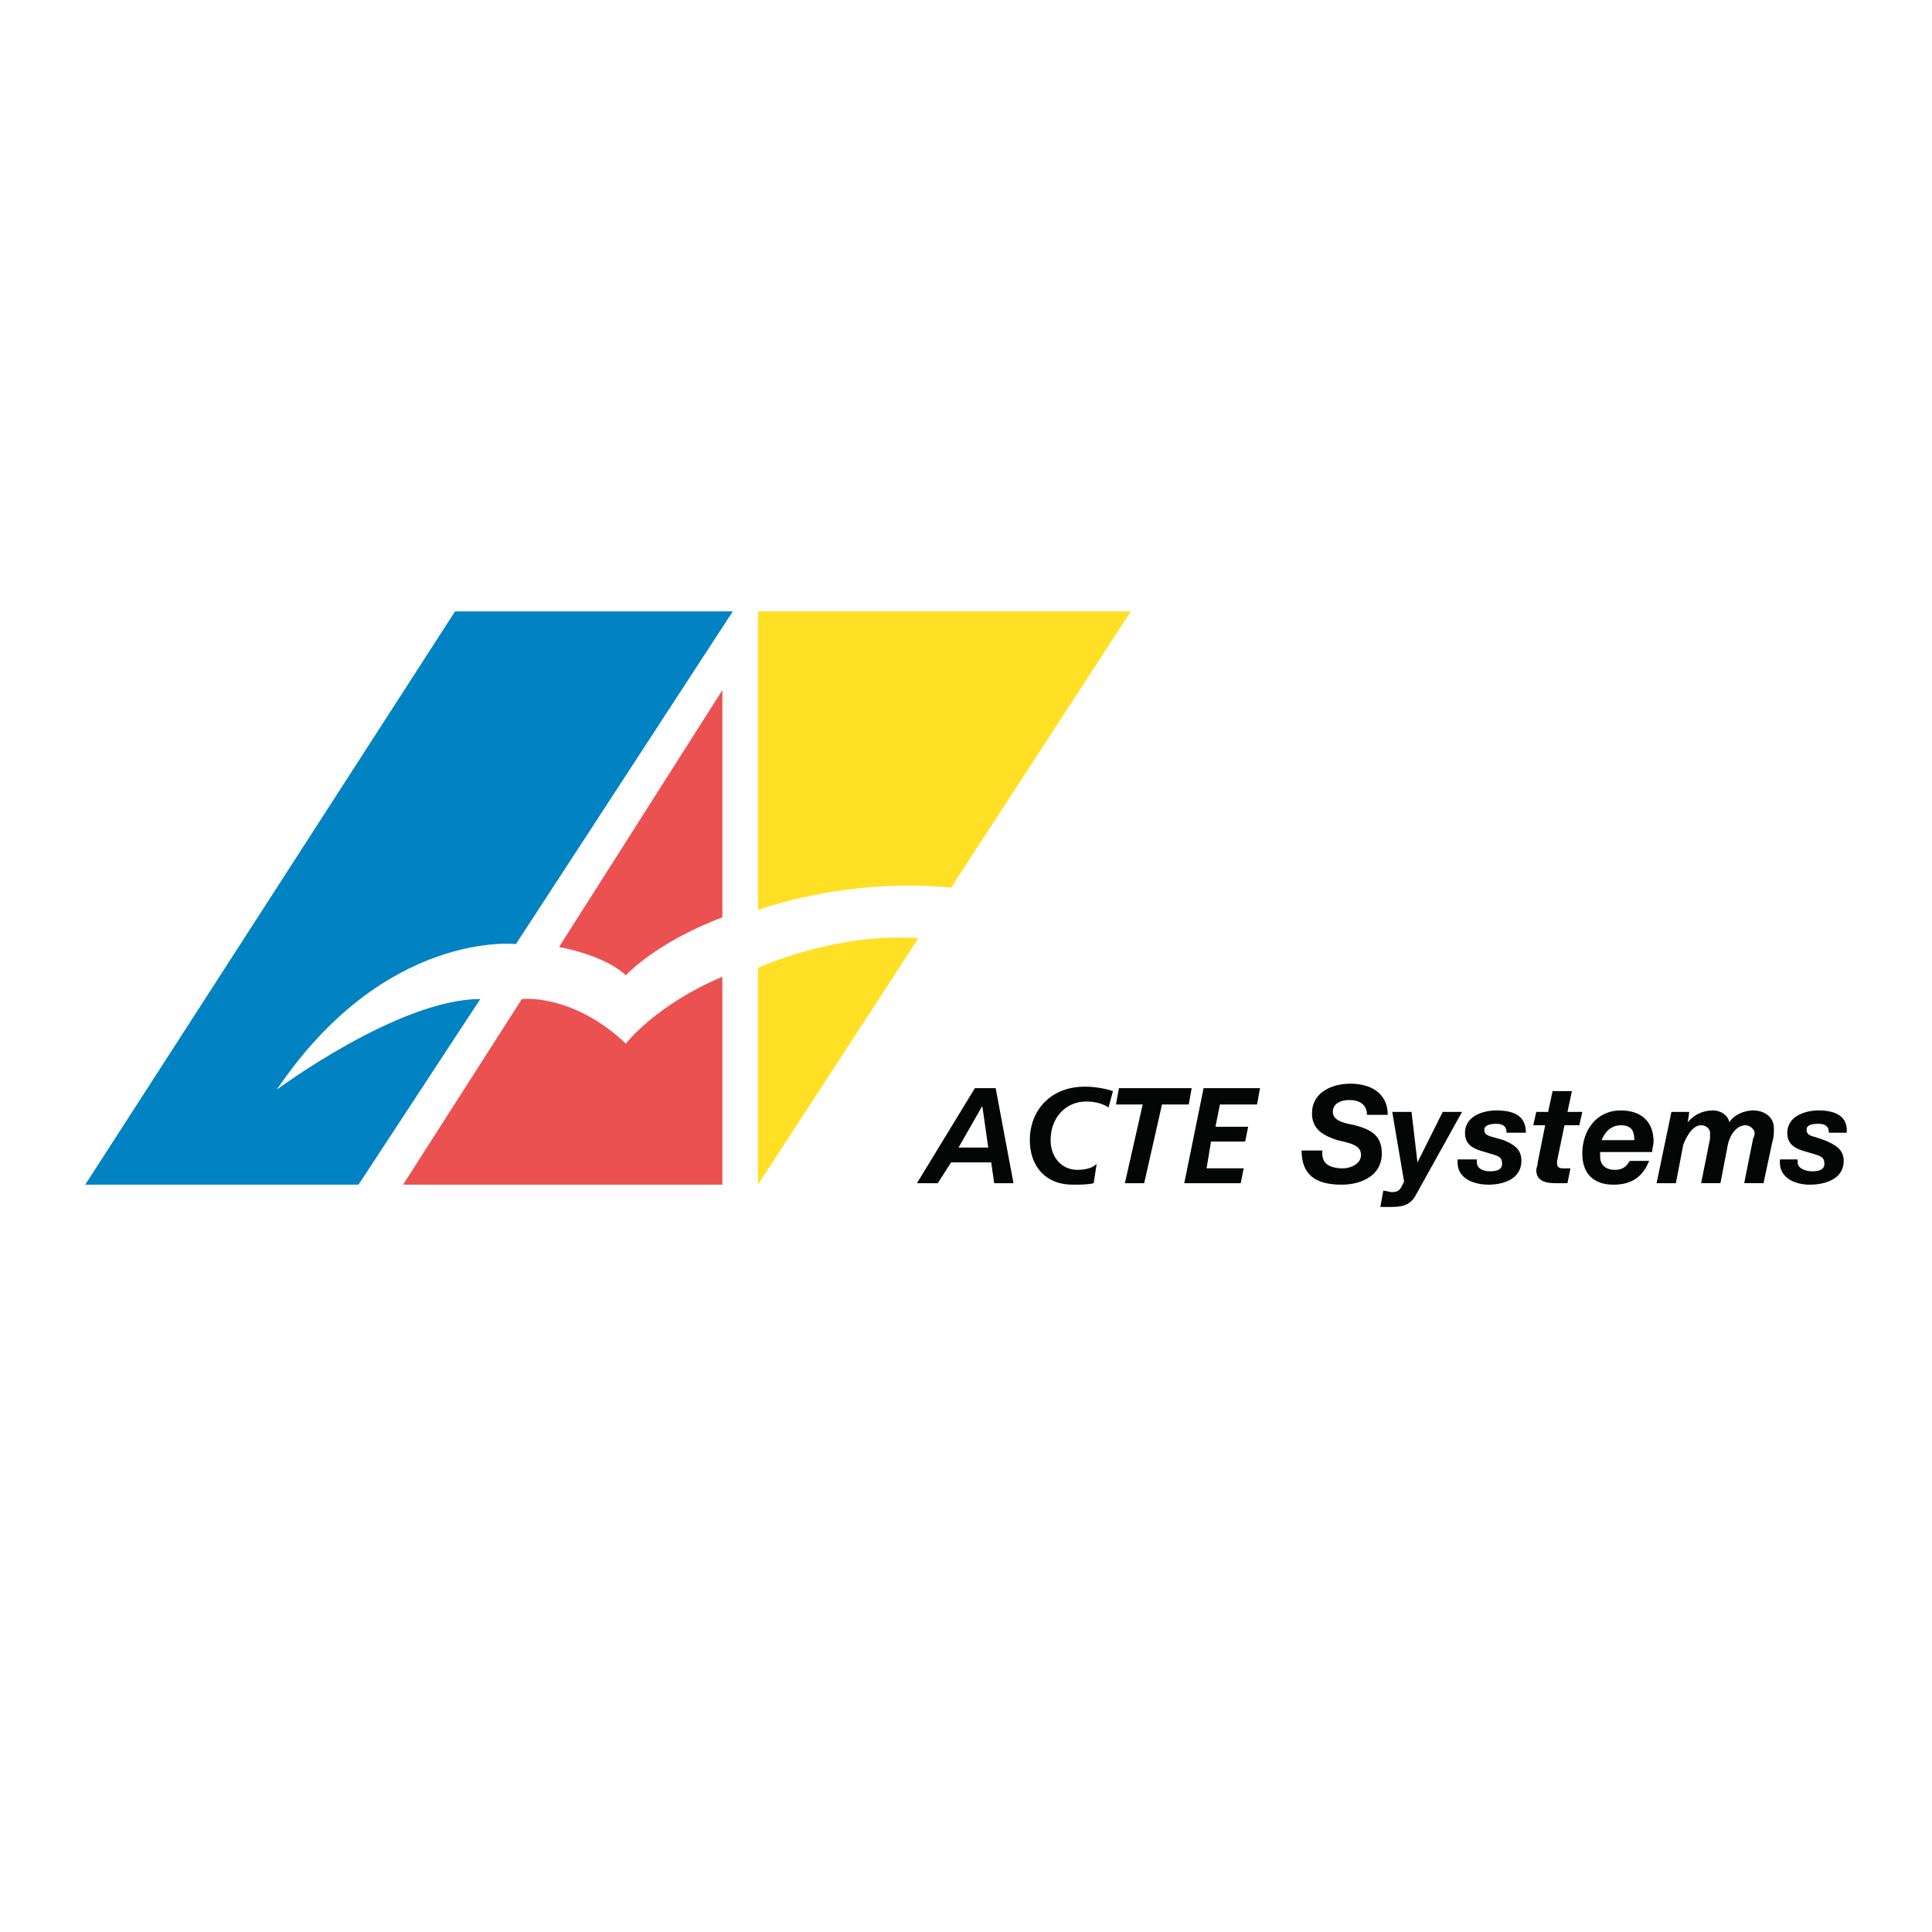 <?xml version="1.0" encoding="utf-8"?>
<!-- Generator: Adobe Illustrator 13.0.0, SVG Export Plug-In . SVG Version: 6.00 Build 14576)  -->
<!DOCTYPE svg PUBLIC "-//W3C//DTD SVG 1.0//EN" "http://www.w3.org/TR/2001/REC-SVG-20010904/DTD/svg10.dtd">
<svg version="1.0" id="Layer_1" xmlns="http://www.w3.org/2000/svg" xmlns:xlink="http://www.w3.org/1999/xlink" x="0px" y="0px"
	 width="192.756px" height="192.756px" viewBox="0 0 192.756 192.756" enable-background="new 0 0 192.756 192.756"
	 xml:space="preserve">
<g>
	<polygon fill-rule="evenodd" clip-rule="evenodd" fill="#FFFFFF" points="0,0 192.756,0 192.756,192.756 0,192.756 0,0 	"/>
	<polygon fill-rule="evenodd" clip-rule="evenodd" fill="#FFFFFF" points="45.4,60.999 112.673,60.999 75.629,118.047 
		8.652,118.047 45.4,60.999 	"/>
	<polygon fill-rule="evenodd" clip-rule="evenodd" fill="#0082C3" points="45.4,60.999 8.504,118.195 45.4,60.999 	"/>
	<path fill-rule="evenodd" clip-rule="evenodd" fill="#0082C3" d="M47.919,99.674l-12.15,18.521H8.504L45.4,60.999H73.11
		L51.476,94.19c0,0-13.04-1.481-23.856,14.522C27.619,108.713,39.77,99.674,47.919,99.674L47.919,99.674z"/>
	<path fill-rule="evenodd" clip-rule="evenodd" fill="#EB5150" d="M40.214,118.195l11.854-18.521c0,0,5.038-0.594,10.373,4.445
		c0,0,2.963-3.854,9.632-6.668v20.744H40.214L40.214,118.195z"/>
	<path fill-rule="evenodd" clip-rule="evenodd" fill="#EB5150" d="M55.773,94.487c0,0,4.445,0.741,6.668,2.815
		c0,0,2.963-3.26,9.632-5.779V68.852L55.773,94.487L55.773,94.487z"/>
	<path fill-rule="evenodd" clip-rule="evenodd" fill="#FFE024" d="M75.629,90.783c0,0,8.742-3.26,19.263-2.223l17.93-27.561H75.629
		V90.783L75.629,90.783z"/>
	<path fill-rule="evenodd" clip-rule="evenodd" fill="#FFE024" d="M75.629,96.562c0,0,7.705-3.556,16.003-2.963l-16.003,24.597
		V96.562L75.629,96.562z"/>
	<path fill-rule="evenodd" clip-rule="evenodd" fill="#040606" d="M98.004,110.342L98.004,110.342l0.593,4.148h-2.964
		L98.004,110.342L98.004,110.342z M91.484,118.047h2.075l1.333-2.074h4.001l0.297,2.074h1.926l-1.778-9.482h-2.074L91.484,118.047
		L91.484,118.047z"/>
	<path fill-rule="evenodd" clip-rule="evenodd" fill="#040606" d="M110.599,110.49c-0.444-0.297-1.186-0.592-2.223-0.592
		c-2.074,0-3.556,1.629-3.556,3.852c0,1.631,1.037,2.965,2.667,2.965c0.74,0,1.481-0.148,1.926-0.594l-0.296,1.926
		c-0.593,0.148-1.334,0.148-2.074,0.148c-2.815,0-4.298-1.926-4.298-4.445c0-2.963,2.075-5.334,5.482-5.334
		c0.89,0,1.927,0.148,2.815,0.443L110.599,110.49L110.599,110.49z"/>
	<polygon fill-rule="evenodd" clip-rule="evenodd" fill="#040606" points="111.636,108.564 118.896,108.564 118.601,110.193 
		115.934,110.193 114.155,118.047 112.229,118.047 114.007,110.193 111.34,110.193 111.636,108.564 	"/>
	<polygon fill-rule="evenodd" clip-rule="evenodd" fill="#040606" points="120.082,108.564 125.713,108.564 125.416,110.193 
		121.712,110.193 121.268,112.416 124.527,112.416 124.231,113.898 120.823,113.898 120.379,116.566 124.083,116.566 
		123.786,118.047 118.155,118.047 120.082,108.564 	"/>
	<path fill-rule="evenodd" clip-rule="evenodd" fill="#040606" d="M131.937,114.787c-0.148,1.334,0.74,1.779,2.074,1.779
		c0.741,0,1.778-0.445,1.778-1.334c0-1.037-1.186-1.186-2.371-1.482c-1.334-0.443-2.52-1.037-2.52-2.668
		c0-2.074,1.927-2.963,3.854-2.963c1.926,0,3.704,0.889,3.704,3.111h-2.074c0-1.037-0.741-1.48-1.778-1.48
		c-0.741,0-1.63,0.295-1.63,1.186c0,1.037,1.63,1.186,2.223,1.332c1.63,0.445,2.667,1.039,2.667,2.816
		c0,2.223-2.074,3.111-4.001,3.111c-2.667,0-4.001-1.037-4.001-3.408H131.937L131.937,114.787z"/>
	<path fill-rule="evenodd" clip-rule="evenodd" fill="#040606" d="M141.42,118.938c-0.593,1.184-1.186,1.48-2.667,1.48
		c-0.297,0-0.741,0-1.038,0l0.297-1.629c0.296,0,0.593,0.148,0.889,0.148c0.89,0,0.89-0.594,1.186-1.039l-1.186-6.963h1.927
		l0.593,5.037l0,0l2.519-5.037h1.927L141.42,118.938L141.42,118.938z"/>
	<path fill-rule="evenodd" clip-rule="evenodd" fill="#040606" d="M150.311,113.01c0-0.594-0.297-0.889-1.037-0.889
		c-0.593,0-1.186,0.146-1.186,0.592s0.296,0.594,0.889,0.74l1.037,0.297c1.037,0.445,1.778,0.889,1.778,2.074
		c0,1.779-1.778,2.371-3.26,2.371s-3.111-0.592-3.111-2.223v-0.297h1.926v0.297c0,0.594,0.593,0.889,1.334,0.889
		c0.593,0,1.186-0.146,1.186-0.74c0-0.592-0.297-0.74-0.741-0.889l-1.481-0.445c-0.89-0.297-1.482-0.74-1.482-1.777
		c0-1.631,1.778-2.223,3.112-2.223c1.63,0,2.963,0.443,2.963,2.223H150.311L150.311,113.01z"/>
	<path fill-rule="evenodd" clip-rule="evenodd" fill="#040606" d="M156.386,110.936h1.481l-0.296,1.332h-1.482l-0.74,3.557
		c0,0.148,0,0.148,0,0.297c0,0.445,0.444,0.445,0.593,0.445c0.296,0,0.593,0,0.74,0l-0.296,1.48c-0.444,0-0.741,0-1.186,0
		c-0.889,0-1.927-0.148-1.927-1.332c0-0.148,0.148-0.445,0.148-0.742l0.741-3.705h-1.186l0.296-1.332h1.186l0.445-2.076h1.926
		L156.386,110.936L156.386,110.936z"/>
	<path fill-rule="evenodd" clip-rule="evenodd" fill="#040606" d="M159.794,113.75c0.296-0.74,0.889-1.482,1.926-1.482
		c1.186,0,1.334,0.742,1.334,1.482H159.794L159.794,113.75z M164.832,114.936c0-0.297,0.147-0.74,0.147-1.037
		c0-2.074-1.333-3.111-3.26-3.111c-2.519,0-3.853,2.074-3.853,4.297c0,2.074,1.186,3.111,3.111,3.111
		c1.927,0,2.964-0.889,3.557-2.371h-1.926c-0.297,0.445-0.593,0.891-1.482,0.891c-1.037,0-1.481-0.594-1.481-1.334
		c0-0.148,0-0.297,0-0.445H164.832L164.832,114.936z"/>
	<path fill-rule="evenodd" clip-rule="evenodd" fill="#040606" d="M166.758,110.936h1.778l-0.148,1.037l0,0
		c0.593-0.742,1.482-1.186,2.52-1.186c0.74,0,1.481,0.443,1.63,1.186c0.444-0.742,1.481-1.186,2.371-1.186
		c1.037,0,2.074,0.592,2.074,1.777c0,0.445,0,0.889-0.148,1.334l-0.889,4.148h-1.927l0.89-4.445
		c0.147-0.295,0.147-0.443,0.147-0.592c0-0.297-0.444-0.742-0.889-0.742c-1.037,0-1.63,1.186-1.778,1.928l-0.741,3.852h-1.926
		l0.889-4.445c0-0.295,0-0.443,0-0.592c0-0.297-0.296-0.742-0.889-0.742c-0.89,0-1.482,1.186-1.778,1.928l-0.741,3.852h-1.926
		L166.758,110.936L166.758,110.936z"/>
	<path fill-rule="evenodd" clip-rule="evenodd" fill="#040606" d="M182.465,113.01c0-0.594-0.296-0.889-1.037-0.889
		s-1.186,0.146-1.186,0.592s0.297,0.594,0.89,0.74l0.889,0.297c1.037,0.445,1.926,0.889,1.926,2.074
		c0,1.779-1.777,2.371-3.407,2.371c-1.334,0-2.964-0.592-2.964-2.223v-0.297h1.778v0.297c0,0.594,0.74,0.889,1.481,0.889
		c0.593,0,1.186-0.146,1.186-0.74c0-0.592-0.297-0.74-0.741-0.889l-1.481-0.445c-0.89-0.297-1.481-0.74-1.481-1.777
		c0-1.631,1.777-2.223,3.111-2.223c1.481,0,2.964,0.443,2.815,2.223H182.465L182.465,113.01z"/>
</g>
</svg>
